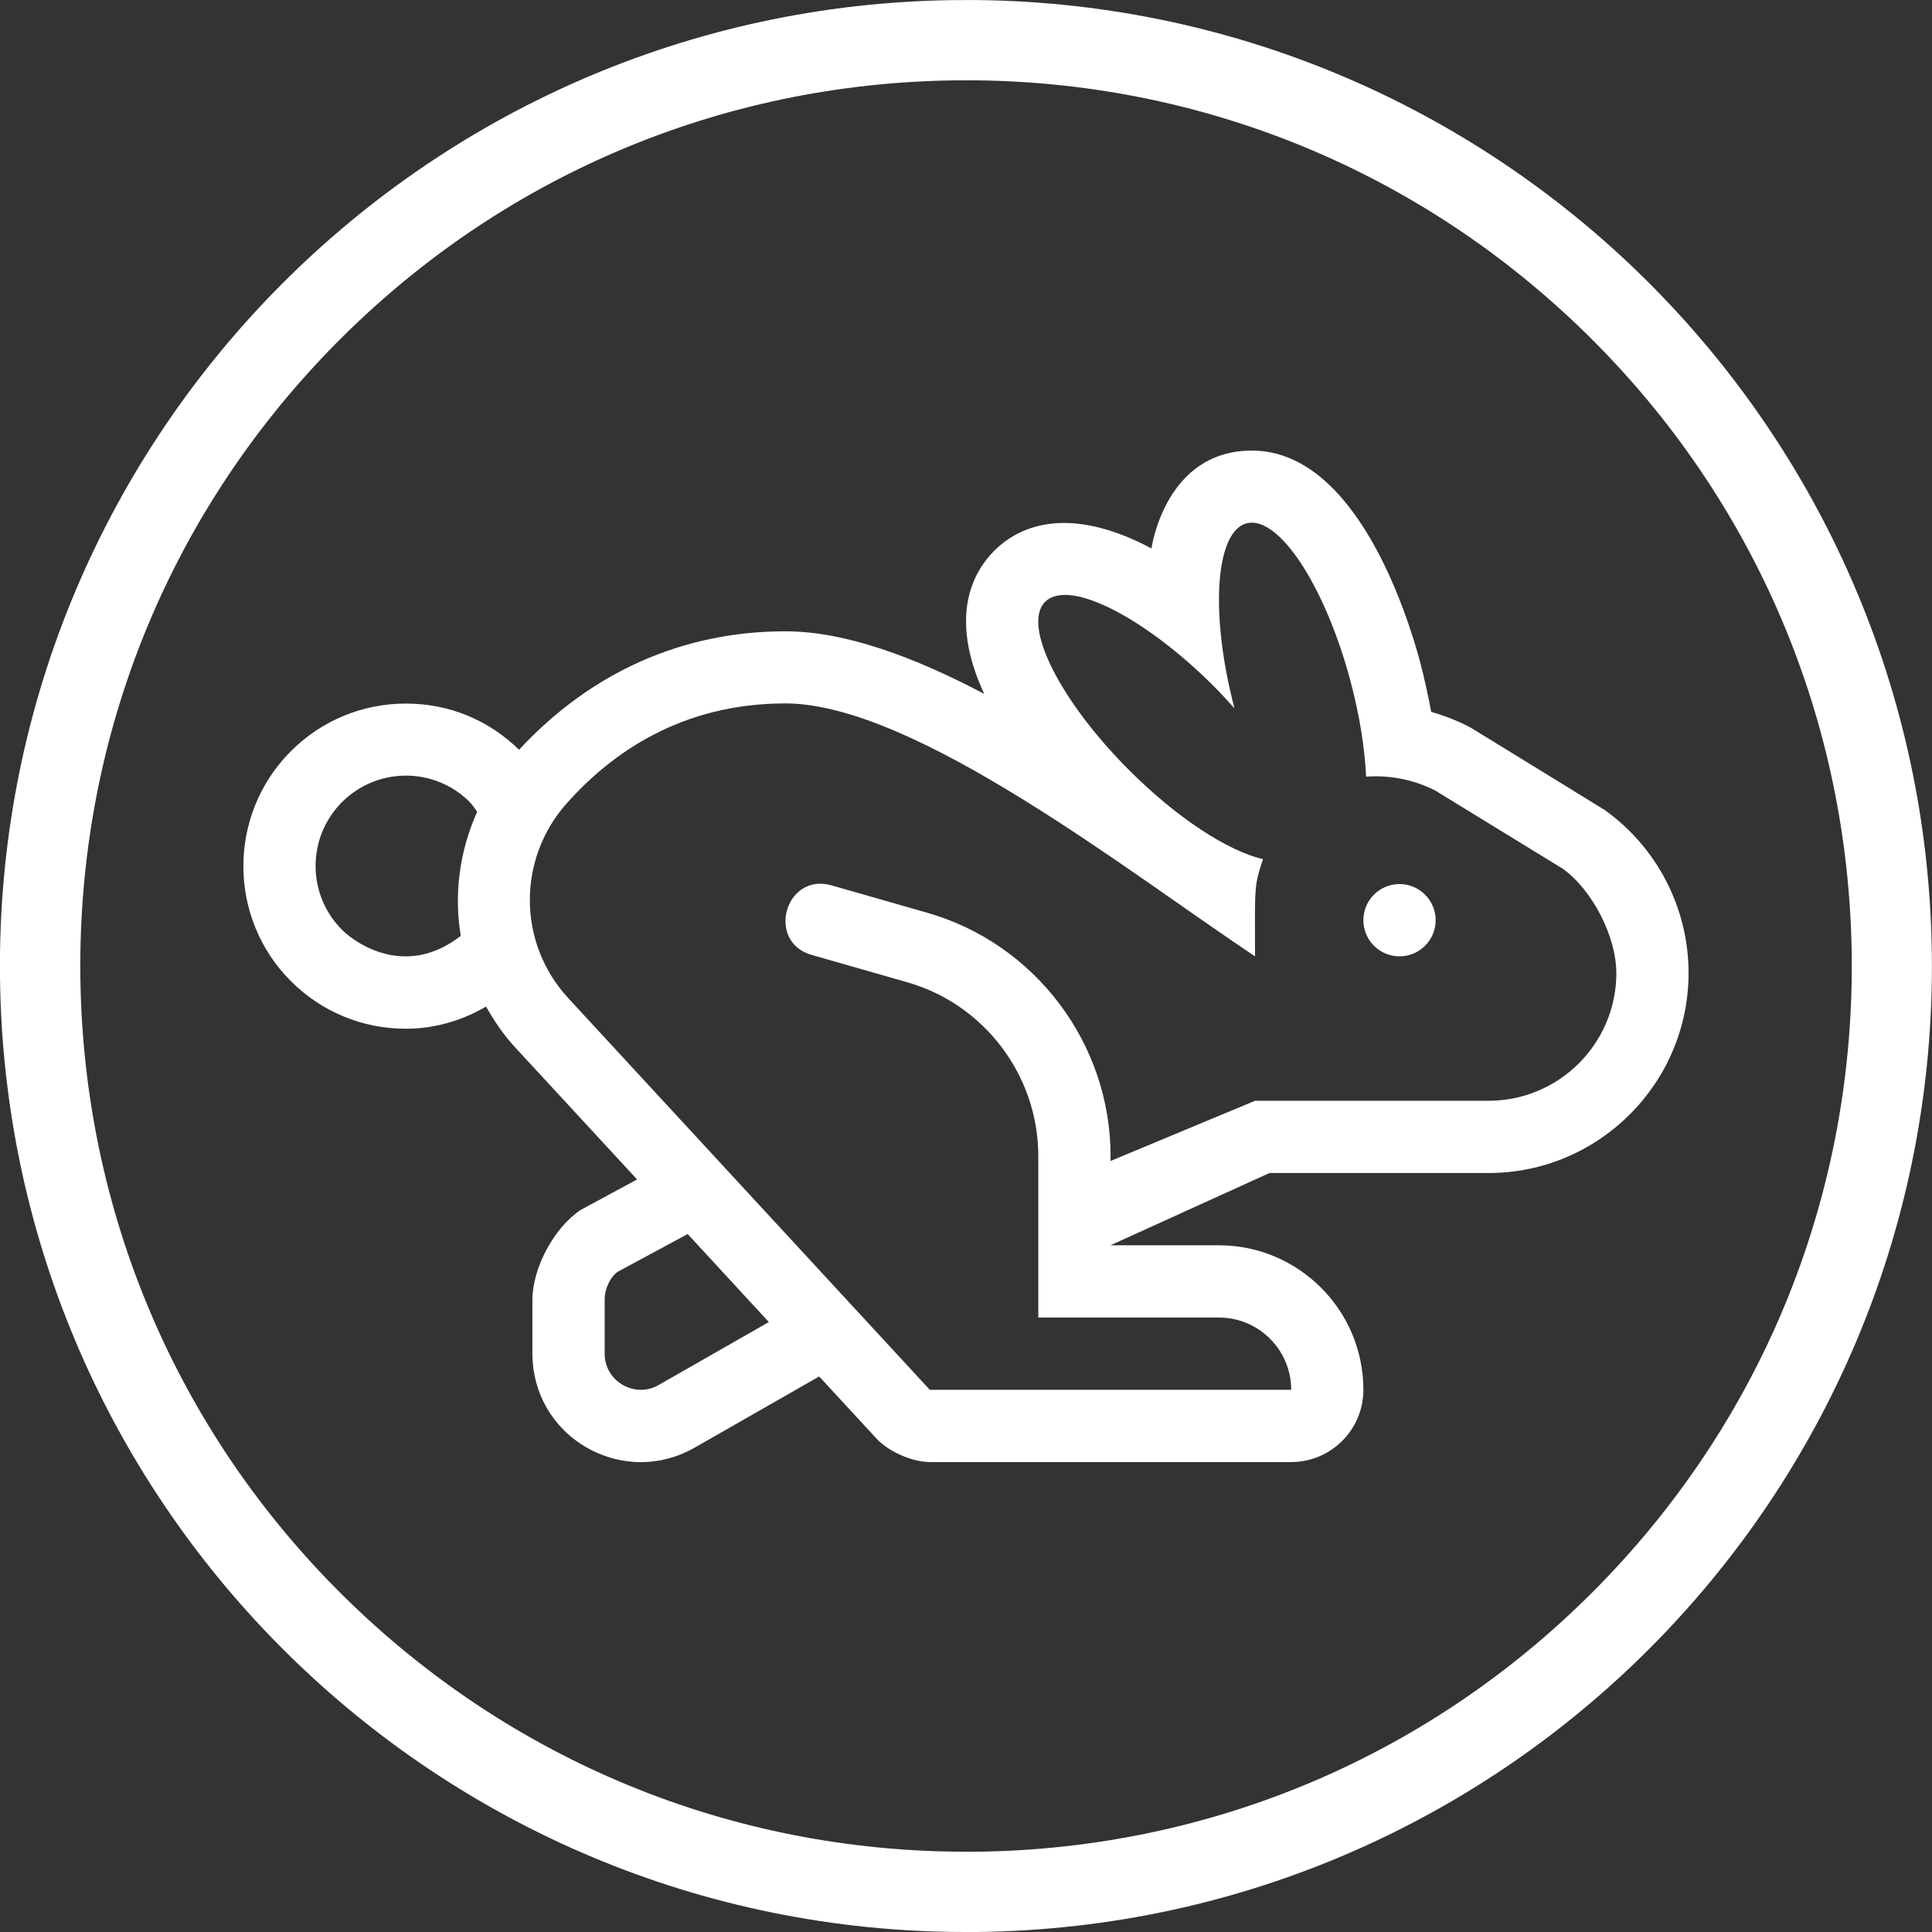 <?xml version="1.0" encoding="UTF-8"?><svg id="Layer_2" xmlns="http://www.w3.org/2000/svg" viewBox="0 0 240.63 240.63"><rect x="0" y="0" width="240.63" height="240.63" fill="#333333" stroke="none"/><defs><style>.cls-1{fill:#fff;}</style></defs><g id="Layer_1-2"><path class="cls-1" d="m210.31,121.17c0,13.75-11.18,24.93-24.93,24.93h-27.27l-19.8,9h13.5c9.93,0,18,8.07,18,18,0,4.97-4.03,9-9,9h-45c-2.17,0-5.14-1.3-6.61-2.89l-7.17-7.77-15.52,8.87c-2.1,1.2-4.4,1.8-6.7,1.8s-4.66-.62-6.78-1.84c-4.21-2.44-6.72-6.81-6.72-11.67v-6.67h0c0-4,2.69-9.02,6.01-11.23l7.03-3.8-15.2-16.46c-1.45-1.57-2.6-3.29-3.61-5.07-3.01,1.75-6.41,2.76-9.99,2.76-5.41,0-10.5-2.11-14.32-5.93-7.89-7.89-7.89-20.74,0-28.64,3.82-3.82,8.91-5.93,14.32-5.93s10.3,2.05,14.1,5.75c8.89-9.59,20.29-14.75,33.16-14.75,7.46,0,16.02,3.18,24.77,7.79-4.55-9.82-1.22-15.35,1.23-17.8,4-4,10.58-5.13,19.6-.31.08-.42,1.84-12.19,12.51-12.19h0c12.9,0,19.3,20.17,20.96,26.35.45,1.69,1.07,4.47,1.37,6.19,2.42.69,4.45,1.67,5.16,2.11,0,0,16.29,10,16.46,10.12,6.54,4.67,10.44,12.25,10.44,20.29Zm-150.89-20.07c-.29-.41-.55-.83-.91-1.2-4.39-4.4-11.52-4.39-15.91,0-4.39,4.39-4.39,11.52,0,15.91,1.6,1.6,7.89,6.13,14.79.75-.87-5.19-.16-10.55,2.04-15.45Zm141.89,20.07h0c0-4.53-2.99-10.34-6.67-12.97l-15.93-9.77c-1.59-.79-4.58-1.98-8.56-1.7-.17-3.55-.81-7.65-1.96-11.95-3.01-11.23-8.34-19.68-12.27-19.68-4.44,0-5.44,10.6-2.17,23.12-.82-.92-1.67-1.84-2.58-2.76-8.3-8.31-17.98-13.52-21-10.5-2.9,2.9,1.8,12.3,10.5,21,6.02,6.02,12.34,10.05,16.64,11.05-1.15,3.44-1,3.33-1,12.1-15.55-10.34-42.38-31.5-58.5-31.5-12.83,0-21.6,6.1-27.27,12.5-6.14,6.94-6.06,17.39.23,24.2l45.04,48.79h45.01c0-4.96-4.03-9-9-9h-22.5v-20.13c0-9.99-6.71-18.89-16.32-21.63l-11.92-3.41c-5.7-1.63-3.28-10.29,2.48-8.66l11.92,3.41c13.45,3.84,22.84,16.29,22.84,30.28v.64l18-7.5h29.07c8.8,0,15.93-7.13,15.93-15.93Zm-105.55,43.49l-10.11-10.96-8.7,4.69c-.89.62-1.64,2.02-1.64,3.53v6.67c0,3.48,3.77,5.62,6.73,3.91l13.72-7.84Zm83.05-50.05c0,2.49-2.01,4.5-4.5,4.5s-4.5-2.01-4.5-4.5,2.01-4.5,4.5-4.5,4.5,2.02,4.5,4.5ZM120.35,10c29.17,0,56.68,11.3,77.47,31.81,20.8,20.53,32.45,47.93,32.81,77.15.36,29.46-10.77,57.31-31.35,78.4-20.58,21.09-48.14,32.91-77.6,33.27-.47,0-.93,0-1.39,0-29.17,0-56.68-11.3-77.47-31.81-20.8-20.53-32.45-47.93-32.81-77.15-.36-29.46,10.77-57.31,31.35-78.4C61.93,22.19,89.49,10.37,118.96,10.01c.47,0,.93,0,1.39,0m0-10c-.51,0-1.01,0-1.51,0C52.39.83-.81,55.35,0,121.8c.81,65.94,54.52,118.83,120.28,118.83.51,0,1.01,0,1.51,0,66.44-.82,119.64-55.35,118.82-121.79C239.81,52.9,186.1,0,120.35,0h0Z"/></g></svg>